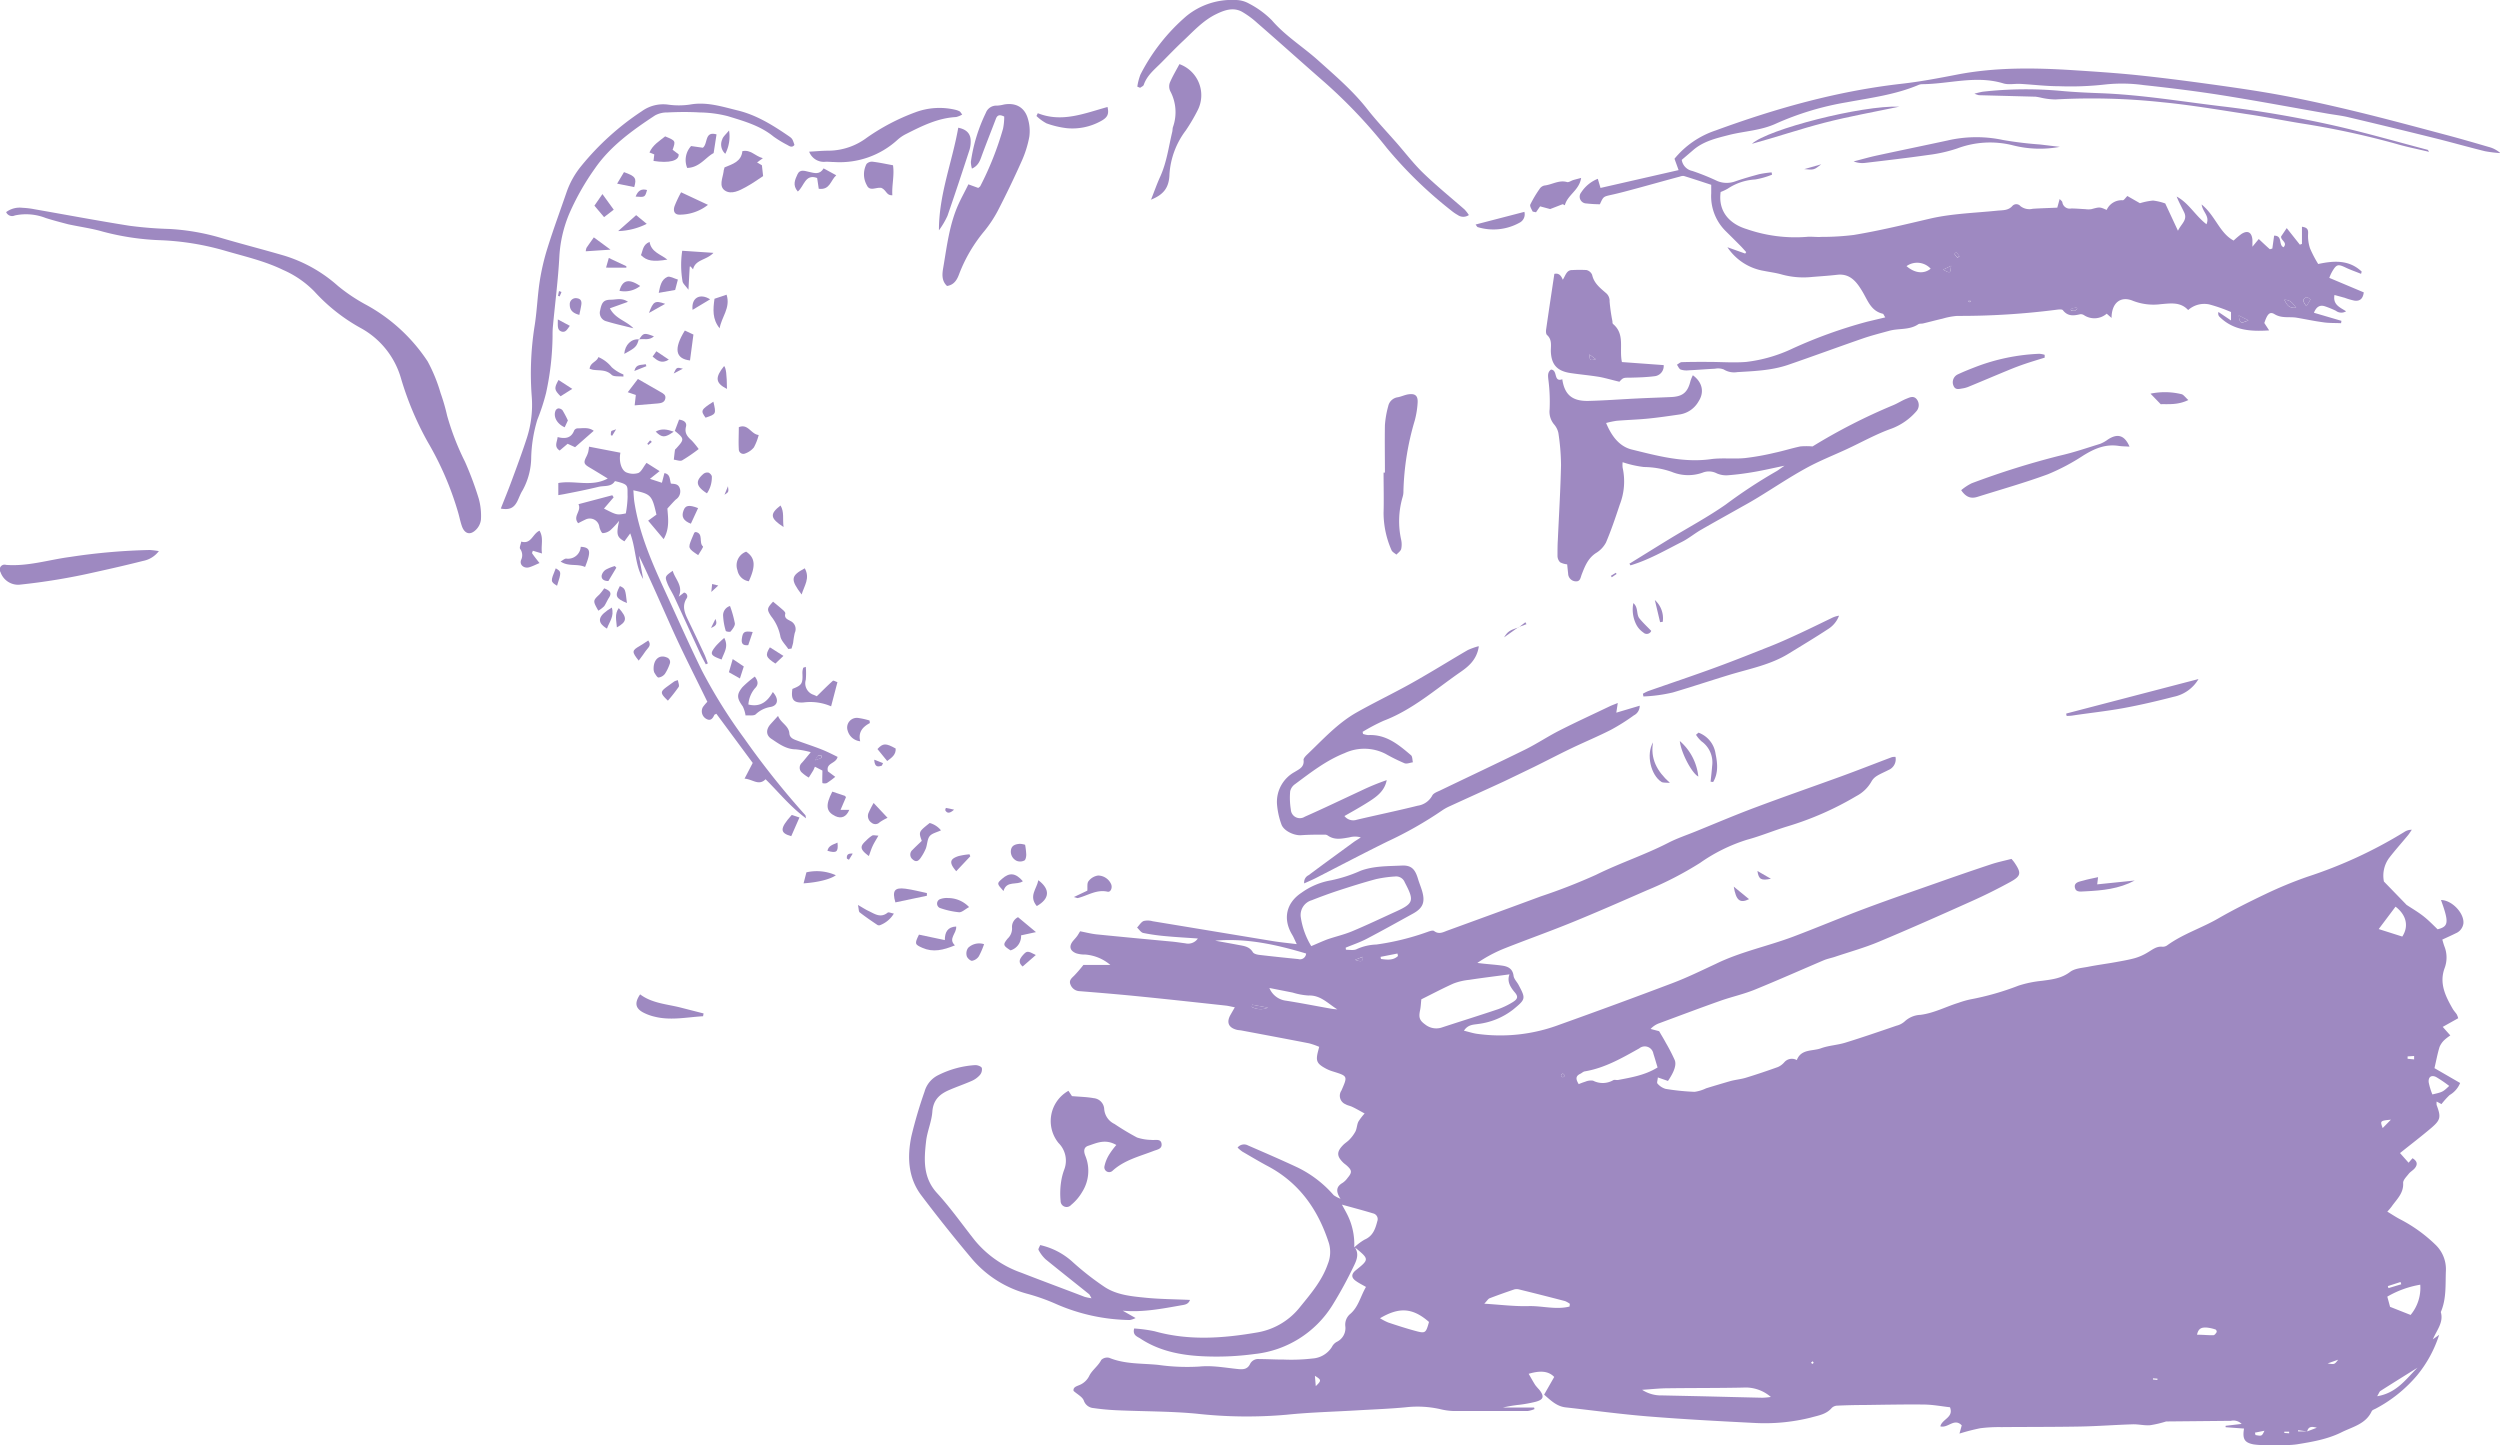 <svg xmlns="http://www.w3.org/2000/svg" viewBox="0 0 517.32 299.05"><title>Asset 1</title><g id="Layer_2" data-name="Layer 2"><g id="Layer_1-2" data-name="Layer 1"><path d="M280.32,258.07c.94,1.29.45,2.63-.12,3.78a84.78,84.78,0,0,1-4.5,8.26,21.66,21.66,0,0,1-16.14,10.08,58.43,58.43,0,0,1-10.85.45c-4.44-.22-8.88-1.1-12.73-3.65-.65-.43-1.65-.66-1.29-2.09a30,30,0,0,1,4.25.58c7.12,2,14.26,1.45,21.39.21a14.35,14.35,0,0,0,8.77-5.34c2.19-2.69,4.46-5.35,5.65-8.76a6.6,6.6,0,0,0,.26-4.28c-2.21-6.91-6.09-12.51-12.66-16-1.79-.95-3.52-2-5.26-3a7.59,7.59,0,0,1-1-.84,1.7,1.7,0,0,1,2.15-.45c3.45,1.5,6.93,3,10.32,4.59a23.55,23.55,0,0,1,7.42,5.71,6.65,6.65,0,0,0,1.41.74c-1.12-1.68-.76-2.6.46-3.31a4.12,4.12,0,0,0,1-1c1-1.19.91-1.6-.22-2.61-.21-.18-.45-.34-.65-.53-1.42-1.38-1.42-2.29,0-3.72.39-.39.9-.68,1.27-1.09a7.54,7.54,0,0,0,1.23-1.67c.3-.61.3-1.36.59-2a11.5,11.5,0,0,1,1.31-1.72c-.95-.51-1.76-1-2.59-1.38-.43-.21-.95-.28-1.36-.53a1.9,1.9,0,0,1-.86-2.82c1.34-3.06,1.34-3-1.86-4a7.64,7.64,0,0,1-1.53-.66c-1.69-.94-1.93-1.53-1.46-3.4l.26-1a15.62,15.62,0,0,0-2.11-.73c-4.66-.91-9.33-1.78-14-2.66-.34-.06-.7-.06-1-.15-1.64-.44-2.1-1.51-1.29-3,.27-.48.54-.95.94-1.64-.75-.14-1.33-.3-1.91-.36-5.9-.64-11.8-1.29-17.71-1.88-4.17-.42-8.34-.77-12.51-1.1a2.09,2.09,0,0,1-1.89-1.4c-.33-.79.2-1.26.74-1.77a29.11,29.11,0,0,0,1.95-2.26h5.57a9.09,9.09,0,0,0-5.24-2.15,5.55,5.55,0,0,1-1.84-.26c-1.34-.54-1.52-1.5-.6-2.6.27-.32.56-.62.8-.95s.36-.58.63-1c1.15.22,2.28.52,3.43.64,5.14.52,10.29,1,15.44,1.48,1,.09,1.94.25,2.91.37a2.43,2.43,0,0,0,2.58-1c-2.28-.16-4.4-.27-6.52-.47a41.67,41.67,0,0,1-4.77-.67c-.49-.1-.86-.73-1.29-1.12.45-.47.82-1.13,1.37-1.36a3.68,3.68,0,0,1,1.86.05c8.27,1.36,16.54,2.74,24.81,4.1,1.5.25,3,.39,5,.64-.42-.88-.63-1.42-.92-1.9-2-3.28-1.29-6.63,1.9-8.73a14.68,14.68,0,0,1,6.09-2.57,29.83,29.83,0,0,0,6.18-2c2.75-1,5.64-.92,8.48-1.06,2-.1,2.77.76,3.36,2.74.26.87.62,1.71.87,2.58.65,2.28.14,3.5-1.92,4.63-3.18,1.75-6.34,3.52-9.55,5.2-1.39.73-2.9,1.23-4.36,1.84l.05.43c.78,0,1.7.19,2.3-.16a10.66,10.66,0,0,1,4-.92,52.72,52.72,0,0,0,10.56-2.6c.44-.16,1.13-.4,1.38-.2,1,.77,1.88.24,2.77-.09,6.43-2.34,12.86-4.68,19.27-7.06a119.28,119.28,0,0,0,11.5-4.49c4.87-2.41,10-4.09,14.87-6.58,1.79-.93,3.73-1.58,5.61-2.34,4.14-1.68,8.26-3.44,12.44-5,5.88-2.21,11.82-4.27,17.73-6.42,3.54-1.29,7-2.66,10.57-4a3.08,3.08,0,0,1,.72-.05,2.41,2.41,0,0,1-1.46,2.72c-.8.42-1.66.76-2.42,1.24a3.13,3.13,0,0,0-1.1,1.15,7.62,7.62,0,0,1-3.12,3A63.85,63.85,0,0,1,369.87,171c-2.8.85-5.53,2-8.35,2.76a35,35,0,0,0-9.73,4.8,71.74,71.74,0,0,1-11,5.67c-5.12,2.24-10.24,4.49-15.41,6.6-4.65,1.9-9.4,3.58-14.07,5.43a29.28,29.28,0,0,0-5.61,3l1.3.15c1.25.13,2.5.22,3.75.39s2.25.59,2.45,2.12c.08.64.66,1.21,1,1.82,1.56,2.92,1.53,3-1.07,5.15a14.73,14.73,0,0,1-7.25,3c-1,.16-2.11.1-2.95,1.39,1,.24,1.8.51,2.66.64a34.84,34.84,0,0,0,17.1-1.88q11.73-4.19,23.38-8.6c3.06-1.16,6-2.6,9-4,5.12-2.5,10.71-3.63,16-5.62,5-1.89,10-4,15-5.87s10-3.59,15-5.35c3.62-1.28,7.25-2.53,10.9-3.74,1.38-.46,2.82-.76,4.27-1.13.23.29.42.49.57.71,1.51,2.21,1.45,2.82-.85,4.08-2.63,1.44-5.32,2.78-8.06,4-6.37,2.86-12.76,5.7-19.2,8.39-2.89,1.21-5.93,2.05-8.9,3.05-.79.27-1.63.42-2.4.74-4.69,2-9.35,4.07-14.07,6-2.39,1-4.92,1.54-7.36,2.4-4.21,1.49-8.39,3.07-12.58,4.62a4.42,4.42,0,0,0-1.83,1.2l1.76.46c.54.94,1,1.67,1.4,2.43a37.77,37.77,0,0,1,1.82,3.53c.42,1-.12,2.47-1.39,4.34l-2.1-.73c0,.5-.26,1.08-.07,1.27a3.49,3.49,0,0,0,1.69,1.1,48,48,0,0,0,6,.61,8.1,8.1,0,0,0,2.38-.73c1.66-.51,3.31-1,5-1.49,1.06-.29,2.18-.38,3.23-.7,2.23-.68,4.44-1.43,6.64-2.22a3.76,3.76,0,0,0,1.32-1,2.08,2.08,0,0,1,2.57-.43c.9-2.34,3.23-1.8,5-2.44,1.58-.58,3.35-.65,5-1.15,3.57-1.1,7.11-2.32,10.64-3.53a3.92,3.92,0,0,0,1.65-.85A5.1,5.1,0,0,1,397.4,210c2.82-.36,5.27-1.7,7.92-2.51a18.63,18.63,0,0,1,2.36-.68,56.17,56.17,0,0,0,10-2.85,23,23,0,0,1,4.84-1c2.07-.28,4.06-.48,5.86-1.86,1-.74,2.49-.8,3.78-1.06,1.83-.36,3.69-.6,5.53-.93,1.37-.25,2.75-.48,4.09-.85a10.71,10.71,0,0,0,2.61-1.16c1-.58,1.81-1.3,3-1.2a1.55,1.55,0,0,0,1-.24c3.27-2.39,7.16-3.6,10.63-5.61,3.14-1.81,6.4-3.43,9.68-5a86.22,86.22,0,0,1,8.69-3.6,93.6,93.6,0,0,0,20.11-9.28,2.72,2.72,0,0,1,1.57-.47c-.27.39-.51.8-.81,1.16-1.29,1.56-2.64,3.06-3.88,4.67a6.19,6.19,0,0,0-1.08,4.88l4.54,4.68a1,1,0,0,0,.14.15c1.15.76,2.35,1.46,3.43,2.3s2,1.79,3,2.76c2.27-.59,2.39-1.4.7-6.06,2.22,0,4.82,2.69,4.64,4.83a2.58,2.58,0,0,1-1.6,2.06c-.87.44-1.76.83-2.77,1.3.15.48.26.93.42,1.36a6.23,6.23,0,0,1,.07,4.51c-1.17,3.15.15,5.81,1.65,8.43.24.42.59.78.86,1.18a4.43,4.43,0,0,1,.29.79l-3.2,1.79,1.57,1.77a10,10,0,0,0-1.23.95,4.18,4.18,0,0,0-1,1.44c-.43,1.4-.69,2.84-1.05,4.38l5.31,3.07a5.1,5.1,0,0,1-2.18,2.5,17.28,17.28,0,0,0-1.68,1.87l-1-.53a2.71,2.71,0,0,0,0,.73c.92,2.47.84,3.07-1.12,4.74s-4.22,3.4-6.46,5.19l1.77,2,.82-.93c1,.6,1.11,1.31.44,2.1-.36.42-.89.7-1.23,1.13-.46.59-1.18,1.28-1.15,1.9.12,2.16-1.38,3.41-2.42,4.92a12.82,12.82,0,0,1-.86,1c.9.54,1.69,1.07,2.51,1.51a30.79,30.79,0,0,1,7.47,5.35,7,7,0,0,1,2.14,5.46c-.11,2.85.13,5.74-1.05,8.46.62,2.1-.79,3.67-1.65,5.65l1.31-.94a25.4,25.4,0,0,1-4.54,8.36,28.77,28.77,0,0,1-8.56,6.9c-.31.17-.74.29-.86.56-1.23,2.65-3.94,3.21-6.2,4.33-2.89,1.45-6.1,2-9.26,2.51a15.48,15.48,0,0,1-2.5.15c-1.39,0-2.78,0-4.17,0a13.56,13.56,0,0,1-2.29-.13c-1.89-.36-2.36-1.1-2-3.28l-3.81-.28,0-.29,3.32-.39a2.39,2.39,0,0,0-2.23-.64l-13.4.13h0a21.87,21.87,0,0,1-3.33.78c-1.17.09-2.37-.22-3.55-.19-3.62.11-7.24.39-10.86.46-5.45.1-10.89.07-16.34.12a30.93,30.93,0,0,0-4.37.23,42.39,42.39,0,0,0-4.31,1.11l.47-1.7c-1.55-1.62-2.84.65-4.43.2.39-1.55,2.81-1.81,2-3.95-1.68-.18-3.52-.54-5.36-.56-4.26-.05-8.51.05-12.77.1-1.74,0-3.48.05-5.22.13a1.7,1.7,0,0,0-1.11.46c-1.14,1.35-2.79,1.57-4.31,2a39.34,39.34,0,0,1-11.65,1.12c-7.33-.37-14.65-.76-22-1.35-5.71-.46-11.39-1.24-17.08-1.87-1.86-.2-3.09-1.42-4.49-2.64l2.09-3.66c-1.12-1.17-2.75-1.41-5.29-.65.47.8.89,1.58,1.36,2.32a12.41,12.41,0,0,0,.82.95c1.11,1.4.94,2.07-.74,2.52a28.74,28.74,0,0,1-3.29.61,29,29,0,0,0-3.48.58h6.46l.08.32a5.46,5.46,0,0,1-1.42.4c-5.09,0-10.19,0-15.28,0a13.31,13.31,0,0,1-2.9-.41,21.47,21.47,0,0,0-7.07-.36c-3.27.31-6.55.43-9.83.62-4.94.3-9.9.41-14.82.92a94,94,0,0,1-18.61-.22c-5.42-.51-10.88-.46-16.33-.7-1.67-.07-3.34-.22-5-.46a2.29,2.29,0,0,1-2-1.55c-.31-.79-1.33-1.29-2.12-2-.12-.71.49-.92,1.08-1.16a3.9,3.9,0,0,0,2.19-2c.59-1.17,1.83-2,2.47-3.26a1.77,1.77,0,0,1,1.64-.43c3.26,1.34,6.73,1.12,10.12,1.46a42.53,42.53,0,0,0,8.52.35c2.78-.28,5.39.26,8.07.52,1,.1,1.91.05,2.44-1.07a1.89,1.89,0,0,1,1.93-1c1.67,0,3.34.11,5,.1a37.81,37.81,0,0,0,6-.22,5.13,5.13,0,0,0,4-2.39,2.41,2.41,0,0,1,1-1.05,3.15,3.15,0,0,0,1.77-3.27,2.89,2.89,0,0,1,.94-2.44c1.76-1.44,2.17-3.64,3.34-5.66-.74-.42-1.41-.76-2-1.17-1.09-.72-1.1-1.49-.06-2.32,2.71-2.17,2.71-2.27,0-4.5a1.65,1.65,0,0,0-.37-.18,11.09,11.09,0,0,1,2.15-1.62c1.72-.74,2.21-2.21,2.62-3.79a1.22,1.22,0,0,0-.89-1.64c-2-.61-4.1-1.16-6.43-1.81.43.78.73,1.31,1,1.84a13.74,13.74,0,0,1,1.55,7ZM477.42,296.2l2-.76c-.88-.24-1.73-.38-2,.76l-1.88-.25,0,.25ZM271.29,195.8c1.34-.57,2.3-1,3.3-1.39,1.71-.6,3.51-1,5.17-1.69,3.09-1.29,6.12-2.74,9.17-4.13,3.51-1.6,3.72-2.22,1.94-5.65l-.19-.37a1.91,1.91,0,0,0-2-1.2,24.61,24.61,0,0,0-3.92.54c-2.63.7-5.23,1.53-7.82,2.37-1.85.61-3.68,1.28-5.49,2a3.18,3.18,0,0,0-2.27,3.59,16,16,0,0,0,2.17,5.93s.13,0,0,0Zm22.82,11c-.09.85-.11,1.54-.25,2.21-.33,1.54-.13,2.14,1.07,3a3.66,3.66,0,0,0,3.56.56c3.85-1.26,7.71-2.46,11.54-3.75a16.05,16.05,0,0,0,3-1.45c1-.62,1.19-1.11.44-2-1-1.17-1.66-2.35-1.11-3.75-2.88.39-5.63.72-8.36,1.14a12.69,12.69,0,0,0-3.24.76c-2.23,1-4.38,2.14-6.65,3.27ZM343,220.89c-.31-1-.57-1.94-.87-2.86a1.8,1.8,0,0,0-2.92-1.09c-3.58,2-7.14,4.07-11.29,4.76-.32.05-.6.35-.92.5-1.09.52-.87,1.22-.32,2.14a12.05,12.05,0,0,1,1.37-.51,3,3,0,0,1,1.6-.21,4.36,4.36,0,0,0,4.16-.09c.26-.16.69,0,1-.05,2.79-.53,5.6-1,8.15-2.57Zm-3.22,66.69a7.22,7.22,0,0,0,4.22,1.17l8.35.18c4.12.1,8.23.21,12.35.3a15.23,15.23,0,0,0,1.74-.16,8,8,0,0,0-5.75-1.94c-5.16.11-10.33.07-15.49.14-1.73,0-3.46.2-5.4.32Zm-15-17.24.07-.54a4.79,4.79,0,0,0-1-.57q-4.75-1.24-9.51-2.41a2,2,0,0,0-1,0c-1.71.58-3.41,1.18-5.1,1.83-.3.11-.49.49-1.1,1.12,3.37.21,6.26.58,9.14.5s5.73.82,8.57.07Zm-73.29-75.68c1.57.29,3.14.56,4.7.86,1.15.22,2.35.31,3.06,1.52.2.33.84.49,1.3.55,2.7.32,5.41.6,8.11.87a1.26,1.26,0,0,0,1.61-1.15c-6.14-1.84-12.31-3.22-18.79-2.66Zm44.21,78.89c-3.53-3.09-6.34-3-10.14-.77a12.09,12.09,0,0,0,1.69.88c1.85.62,3.71,1.22,5.59,1.73,2.12.58,2.21.49,2.86-1.84ZM494,268.31l.57,2.11,4.25,1.68a8.75,8.75,0,0,0,2-6.26,20.21,20.21,0,0,0-6.82,2.47ZM276.77,208.89c-1.94-1.19-3.5-3-6-2.89a14.14,14.14,0,0,1-3.29-.61l-4.81-.95a4.28,4.28,0,0,0,3.51,2.64c3.1.49,6.18,1.1,9.28,1.65.44.08.9.1,1.34.15ZM495.7,187.62l-3.48,4.63,4.88,1.55c1.39-2.13.85-4.48-1.4-6.19Zm7.63,38.85c2.14-.5,2.14-.5,3.48-1.76a26.79,26.79,0,0,0-2.7-1.84c-1-.5-1.67,0-1.54,1.12a14,14,0,0,0,.76,2.49ZM500.27,283c-2.56,1.6-5.13,3.19-7.68,4.82-.23.14-.32.5-.69,1.1,4.06-.67,6-3.59,8.36-5.92Zm-45.6-6.81c1.23,0,2.29.13,3.35.1.24,0,.51-.38.67-.64a.58.58,0,0,0-.19-.52,7.68,7.68,0,0,0-2-.43c-.71,0-1.58,0-1.87,1.49ZM285.67,198l.09.44c1.25.16,2.51.34,3.52-.61l-.1-.52-3.51.69Zm209.08,33.69c-2.25.23-2.26.24-1.71,1.74l1.71-1.74ZM259.1,207.9l-.06.47a3.86,3.86,0,0,0,3.34.14l-3.28-.61Zm13.17,78.93c1.21-1.16,1.19-1.29-.18-2.14l.18,2.14Zm194.35,9.64.1.48c1.32.24,1.32.24,1.86-.89l-2,.4Zm27.49-30.34.13.42,2.65-.8-.15-.47-2.63.85Zm-12.46,16c1.42.23,1.42.23,2.18-.77l-2.18.77Zm17.9-62.91c0-.23,0-.47,0-.71l-1.35.09c0,.16,0,.32,0,.49l1.36.13ZM280.39,198.62c1.12.36,1.68.53,1.56-.63l-1.56.63Zm192.3,97.58c0,.1,0,.21,0,.32l1,.07,0-.34-1,0Zm-148.83-73.6c-.21-.2-.34-.41-.48-.43s-.37.23-.36.34a.58.58,0,0,0,.36.4c.11,0,.28-.17.48-.32Zm122.57,62.94,0-.26-.92-.06c0,.08,0,.16,0,.24l.92.08ZM375.3,282l-.19-.32-.37.29c.1.09.18.23.29.24s.18-.14.28-.21Z" fill="#9e89c1"/><path d="M390.11,65.67c-.32-.51-.37-.71-.47-.74-2.48-.57-3.11-2.69-4.24-4.58s-2.49-3.81-5.23-3.49c-1.73.2-3.47.31-5.21.45a16.93,16.93,0,0,1-6.23-.5c-1.2-.35-2.46-.5-3.69-.75a11.32,11.32,0,0,1-7.59-4.9l3.68,1.31.21-.3c-.39-.43-.77-.87-1.18-1.29q-1.55-1.56-3.12-3.11A10.16,10.16,0,0,1,354.1,40c0-.49,0-1,0-1.76-1.84-.6-3.73-1.23-5.64-1.82a1.62,1.62,0,0,0-.81.11c-3,.8-5.92,1.63-8.88,2.43-1.82.49-3.65,1-5.48,1.39-1.5.35-1.51.33-2.23,1.92a27.6,27.6,0,0,1-2.8-.17,1.4,1.4,0,0,1-1.06-2.29A7.29,7.29,0,0,1,330.63,37l.56,1.89,16.16-3.69-.85-2.35A18.58,18.58,0,0,1,355,27c12.49-4.58,25.24-8.17,38.52-9.67,3.81-.43,7.6-1.15,11.37-1.88,8-1.56,16.12-1.44,24.22-.92,4.32.28,8.64.56,12.95,1,5,.52,10,1.16,15,1.85s10.22,1.43,15.29,2.38,10.38,2.15,15.53,3.4c6.16,1.5,12.29,3.16,18.42,4.79,2.9.77,5.78,1.61,8.66,2.45a5.87,5.87,0,0,1,2.44,1.28,25.85,25.85,0,0,1-3.19-.39c-3.46-.85-6.88-1.83-10.34-2.69q-8.94-2.22-17.91-4.34c-1.42-.34-2.89-.5-4.33-.75-7.28-1.27-14.54-2.64-21.84-3.8-5.38-.85-10.79-1.52-16.2-2.1a32.59,32.59,0,0,0-7.94-.13,63.75,63.75,0,0,1-9.6.36c-2.65,0-5.3-.33-7.95-.48-1.18-.07-2.45.23-3.54-.1-5.64-1.73-11.21.13-16.81.16a2.19,2.19,0,0,0-.81.18c-4.75,2-9.82,2.64-14.83,3.57a60.26,60.26,0,0,0-14.55,4.38c-3.2,1.49-6.59,1.56-9.86,2.4-2.65.68-5.3,1.3-7.43,3.19L348,33.08a2.76,2.76,0,0,0,2.18,2.29,47.45,47.45,0,0,1,5.18,2.09,5.11,5.11,0,0,0,3.68.08c1.65-.57,3.33-1.05,5-1.5a21.76,21.76,0,0,1,2.55-.37l.1.47a16.49,16.49,0,0,1-3.5,1,11.38,11.38,0,0,0-5.67,1.9,10.7,10.7,0,0,1-1.47.69c-.57,4.16,2,6.65,5.37,7.67a30.7,30.7,0,0,0,12.37,1.62c1-.11,2.09.08,3.14,0a53.19,53.19,0,0,0,6.66-.4c5.37-.89,10.66-2.18,16-3.43,4.45-1,9.13-1.13,13.71-1.6,1.11-.11,2.23,0,3.09-.94a1.1,1.1,0,0,1,1.69,0,3,3,0,0,0,2.56.55c1.66-.11,3.33-.15,5.07-.23l.49-1.79c.24.27.51.44.56.67a1.53,1.53,0,0,0,1.83,1.29c1,0,2,.1,2.93.14a4.27,4.27,0,0,0,1.25,0c1.71-.46,1.71-.48,3.16.16a3.39,3.39,0,0,1,3.34-2c.25,0,.56-.51.94-.88l2.6,1.49a13.78,13.78,0,0,1,2.72-.55,11.91,11.91,0,0,1,2.52.6l2.63,5.65c.68-1.45,2-2.2,1.31-3.75-.52-1.1-1.12-2.16-1.58-3.33,2.5,1.33,3.85,3.95,6.17,5.73.74-1.72-.79-2.48-1-4.09,2.86,2.34,3.71,5.92,6.62,7.47a17.35,17.35,0,0,1,1.57-1.33c1.32-.88,2.2-.41,2.32,1.21,0,.33,0,.66,0,1.39l1.31-1.59c.82.76,1.54,1.45,2.29,2.11.06,0,.25-.06.52-.14l.37-2.67c1.84,0,.84,1.94,1.95,2.4.92-1-.63-1.41-.5-2.24l1.16-1.72,2.71,3.42.44-.14V46.92c1.13.16,1.32.58,1.27,1.47a8.05,8.05,0,0,0,.4,3,24,24,0,0,0,1.69,3.24c3.19-.69,6.38-.92,9,1.57l-.13.47c-1-.42-2.12-.79-3.14-1.28-1.62-.77-1.93-.73-2.83.79A8,8,0,0,0,482,57.5l7.13,3c-.18,1.44-.91,1.84-1.92,1.71a13.32,13.32,0,0,1-2-.58l-2.14-.59c-.37,2,1.09,2.54,2.4,3.37a1.84,1.84,0,0,1-2.11-.1,19.62,19.62,0,0,0-2.31-.94c-1-.31-1.74.1-2.23,1.35l5.69,1.67-.08.49c-1.28-.06-2.56,0-3.83-.21-1.8-.24-3.58-.63-5.37-.93-1.51-.25-3.06.19-4.57-.73-1-.61-1.5,0-2.11,1.83l1,1.53c-3.89.26-7.48,0-10.34-2.89a1,1,0,0,1-.15-.92l2.6,1.75V64.57A32.76,32.76,0,0,0,457.19,63a5,5,0,0,0-4.4,1.16c-1.6-1.74-3.66-1.38-5.65-1.22a11.69,11.69,0,0,1-5.74-.68c-2.6-1.1-4.45.42-4.46,3.53l-1-.88a3.9,3.9,0,0,1-4.68.32,1.25,1.25,0,0,0-.79-.21c-1.34.32-2.57.49-3.59-.82-.21-.28-1.06-.14-1.6-.07A156.7,156.7,0,0,1,405,65.37a14.32,14.32,0,0,0-3,.56c-1.36.31-2.71.68-4.06,1-.34.08-.76,0-1,.17-1.83,1.24-4,.8-6,1.35s-3.78,1-5.62,1.64c-5.14,1.78-10.25,3.67-15.4,5.44C366.5,76.67,363,76.79,359.5,77a4.05,4.05,0,0,1-2.81-.55,3.25,3.25,0,0,0-1.82-.15c-1.81.09-3.62.24-5.44.33a3.9,3.9,0,0,1-1.65-.16c-.34-.14-.53-.67-.78-1,.33-.18.66-.52,1-.53,1.88-.06,3.77-.06,5.65-.05,2.57,0,5.15.21,7.71,0A30.66,30.66,0,0,0,371,72.09a98.62,98.62,0,0,1,15.36-5.52l3.77-.9Zm4.4-10.6c1.75,1.5,3.61,1.66,5,.53a3.8,3.8,0,0,0-5-.53Zm80.64,8.62c-.73-.89-1.13-1.67-2.46-1.65.53,1,.9,1.79,2.46,1.65Zm-11.88,1.6c.19,1.64.4,1.72,2,1l-2-1Zm14-1.93.85-1.41c-.28-.15-.63-.5-.84-.43-.91.29-.79.95,0,1.84ZM403.74,55l-1.66.8c1.52.8,1.52.8,1.66-.8Zm1.32-1.65.41-.33-.66-.84c-.13.13-.4.35-.38.38a8.57,8.57,0,0,0,.63.79Zm23.47,10.6c0,.1,0,.2,0,.3a1.8,1.8,0,0,0,.72.1c.23-.07.4-.31.6-.48l-.17-.28-1.18.36Zm-21-1.41.3-.21a2.75,2.75,0,0,0-.42-.26s-.13.18-.19.28l.32.19Z" fill="#9e89c1"/><path d="M337.31,116.56c2.78-1.71,5.54-3.44,8.33-5.14,3.82-2.32,7.77-4.44,11.44-7a105,105,0,0,1,10.31-6.79c.53-.28,1-.67,1.88-1.26-2.37.49-4.25.93-6.15,1.26s-3.59.56-5.39.7a4.9,4.9,0,0,1-2.45-.36,3.53,3.53,0,0,0-3-.15,8.92,8.92,0,0,1-6.36-.18,17.85,17.85,0,0,0-5.73-1,21.61,21.61,0,0,1-4.42-1,4.85,4.85,0,0,0,0,1.15,13.17,13.17,0,0,1-.59,7.62c-.88,2.65-1.77,5.3-2.86,7.86a5.64,5.64,0,0,1-2.1,2.19c-1.63,1.08-2.27,2.73-2.92,4.41-.25.64-.28,1.48-1.23,1.43a1.65,1.65,0,0,1-1.58-1.66c-.08-.62-.13-1.24-.2-1.86a4,4,0,0,1-1.46-.43,1.92,1.92,0,0,1-.54-1.29c0-1.11,0-2.23.07-3.35.23-5.16.55-10.32.66-15.49a45.71,45.71,0,0,0-.55-6.64,4,4,0,0,0-.92-1.8,4.09,4.09,0,0,1-.89-3.07,35.58,35.58,0,0,0-.27-6.23c-.09-.84-.14-1.47.55-2,1.47.06.45,2.67,2.34,2,.47,3.2,2.06,4.56,5.42,4.48s6.7-.34,10-.5c2.37-.12,4.75-.19,7.12-.3s3.42-.94,4-3.37a8.23,8.23,0,0,1,.48-1.14c2,1.46,2.41,3.52,1.18,5.41a5.43,5.43,0,0,1-3.82,2.69c-2.21.32-4.42.65-6.64.87s-4.32.27-6.47.45a18.65,18.65,0,0,0-2.2.46c1.12,2.69,2.72,4.85,5.31,5.49,5.33,1.31,10.68,2.77,16.31,2,2.33-.33,4.74,0,7.1-.23a52.78,52.78,0,0,0,6.17-1.1c1.77-.38,3.51-.93,5.29-1.31a14.45,14.45,0,0,1,2.54,0,119.06,119.06,0,0,1,16.65-8.52c1-.41,1.86-1,2.82-1.37.69-.28,1.46-.66,2.1.15a1.93,1.93,0,0,1-.11,2.49,12.74,12.74,0,0,1-5.06,3.54c-3.21,1.13-6.22,2.83-9.32,4.27-2.85,1.32-5.79,2.47-8.54,4-3.36,1.85-6.56,4-9.84,6-1,.61-2,1.19-3.06,1.77-2.91,1.65-5.84,3.26-8.74,4.93-1.33.77-2.52,1.77-3.88,2.46-3.5,1.77-6.91,3.76-10.7,4.89l-.22-.38Z" fill="#9e89c1"/><path d="M306,133.82c-.43,2.72-2.15,4.11-3.81,5.26-5.15,3.56-9.89,7.79-15.87,10.06a39,39,0,0,0-4.36,2.3l.09.43a4.15,4.15,0,0,0,1.09.24c3.7-.19,6.29,2,8.84,4.17.31.27.27,1,.39,1.46-.58.08-1.25.38-1.73.2a38,38,0,0,1-3.92-1.94,9.64,9.64,0,0,0-8.48-.16c-3.8,1.5-7,4-10.27,6.43a2.43,2.43,0,0,0-1,1.5,15.28,15.28,0,0,0,.14,3.75A1.87,1.87,0,0,0,270,169c3.89-1.72,7.71-3.56,11.57-5.35a48,48,0,0,1,5.38-2.22c-.42,2.21-2,3.37-3.65,4.43s-3.34,2-5.1,3a2.31,2.31,0,0,0,2.52.78c4.22-1,8.45-1.87,12.65-2.92a4.07,4.07,0,0,0,3-2.09c.23-.48,1-.77,1.51-1,5.91-2.85,11.86-5.64,17.75-8.54,2.42-1.2,4.68-2.72,7.09-3.94,3.42-1.74,6.92-3.34,10.38-5,.49-.23,1-.41,1.66-.68l-.3,2,4.84-1.44a2.19,2.19,0,0,1-1.21,2,41.69,41.69,0,0,1-4.76,3c-2.67,1.36-5.45,2.51-8.16,3.81s-5.11,2.57-7.68,3.83c-2.06,1-4.13,2-6.22,3-3.74,1.73-7.5,3.42-11.24,5.14a9.81,9.81,0,0,0-1.64.91A79.16,79.16,0,0,1,287,174.18c-4.94,2.44-9.82,5-14.73,7.52-.73.37-1.48.68-2.39,1.1a1.62,1.62,0,0,1,.91-1.7c3.08-2.3,6.18-4.55,9.28-6.82.39-.29.82-.52,1.52-1a4.35,4.35,0,0,0-2.38,0c-1.5.24-3,.63-4.45-.38a1,1,0,0,0-.58-.19c-1.65,0-3.3,0-4.94.12-1.46.1-3.63-.91-4.08-2.25a15.81,15.81,0,0,1-.92-4.27,7.07,7.07,0,0,1,3.7-6.59c.91-.57,2-1,1.8-2.49,0-.35.46-.83.81-1.16,3.23-3.08,6.25-6.43,10.2-8.66,3.1-1.75,6.3-3.32,9.43-5,2-1.06,3.9-2.17,5.82-3.3,2.59-1.52,5.14-3.1,7.74-4.6a14.08,14.08,0,0,1,2.22-.79Z" fill="#9e89c1"/><path d="M1.27,43.89A4.68,4.68,0,0,1,4.64,43a16.5,16.5,0,0,1,2.5.3c6.53,1.14,13.05,2.37,19.6,3.41a80.78,80.78,0,0,0,8.35.67A46.72,46.72,0,0,1,45.8,49.25c4.35,1.28,8.75,2.4,13.11,3.68a29.76,29.76,0,0,1,11,6.22A36.13,36.13,0,0,0,75.63,63,35.72,35.72,0,0,1,88.49,74.78a33,33,0,0,1,2.68,6.56A40.22,40.22,0,0,1,92.52,86a53.77,53.77,0,0,0,3.7,9.55,68,68,0,0,1,2.85,7.64,13.34,13.34,0,0,1,.45,4.33,3.52,3.52,0,0,1-1.08,2.15c-1.17,1.13-2.29.79-2.85-.76-.35-1-.53-2-.83-3a64.27,64.27,0,0,0-6.22-14.4A64,64,0,0,1,83,78.37a17.3,17.3,0,0,0-8.23-10.42,37.16,37.16,0,0,1-9.68-7.6,20.46,20.46,0,0,0-6.5-4.49c-3.86-1.88-8-2.8-12.1-4a55.69,55.69,0,0,0-13.21-2.15,53.35,53.35,0,0,1-12-1.78c-2.34-.68-4.79-1-7.17-1.52C12.54,46,11,45.6,9.46,45.11a11.15,11.15,0,0,0-6.38-.53,1.34,1.34,0,0,1-1.81-.69Z" fill="#9e89c1"/><path d="M225.88,268.67c-.31-.53-.38-.75-.52-.87-3-2.41-6-4.78-9-7.22a7.32,7.32,0,0,1-1.46-1.94c-.1-.18.19-.59.34-1a14.79,14.79,0,0,1,6.5,3.3,58.34,58.34,0,0,0,6.73,5.3c2.56,1.73,5.63,2,8.62,2.3s6,.3,9.15.45c-.35,1-1.22,1-2,1.15-3.91.69-7.82,1.45-11.92,1.08l2.67,1.52a4.62,4.62,0,0,1-1.19.41,39.19,39.19,0,0,1-15.23-3.3,41.74,41.74,0,0,0-5.92-2.11,22.73,22.73,0,0,1-11.54-7.27q-5.4-6.41-10.45-13.1c-2.78-3.66-2.94-8-2.07-12.24a92.45,92.45,0,0,1,2.72-9.23,5.41,5.41,0,0,1,2.89-3.45,19.64,19.64,0,0,1,7.63-2.05c.47,0,1.21.26,1.34.6a1.78,1.78,0,0,1-.42,1.47,4.86,4.86,0,0,1-1.67,1.2c-1.53.68-3.12,1.21-4.65,1.88-2,.85-3.32,2.06-3.5,4.48-.14,2-1,3.92-1.27,5.91-.45,3.89-.76,7.71,2.29,11,2.82,3.08,5.23,6.54,7.84,9.82a21.82,21.82,0,0,0,9.54,6.6c4.36,1.7,8.75,3.32,13.13,5a11.25,11.25,0,0,0,1.37.28Z" fill="#9e89c1"/><path d="M135.83,106.46c-.92-4-1.11-4.22-4.77-5,.07.86.09,1.65.21,2.43,1,6.48,3.59,12.44,6.31,18.35,2.54,5.52,5,11.09,7.67,16.54a107.66,107.66,0,0,0,8.74,14,170.42,170.42,0,0,0,12.65,15.89c.07.08.06.24.15.66-3.24-2.37-5.6-5.34-8.37-8.08-1.44,1.43-2.65,0-4.35-.13l1.69-3.25-7.53-10.18c-.21.13-.38.17-.42.26-.36.8-.84,1.34-1.77.74a1.8,1.8,0,0,1-.59-2.38,9.88,9.88,0,0,1,.92-1.09c-2.46-5.07-5-10-7.29-15.1s-4.45-10.08-6.87-15.13l.88,4.83c-1.71-2.83-1.46-6.21-2.68-9.45l-1.2,1.65c-1.56-.89-1.72-1.41-1.09-4.26a17.25,17.25,0,0,1-1.78,1.92,2.69,2.69,0,0,1-1.6.64c-.26,0-.6-.79-.71-1.27a2,2,0,0,0-2.9-1.53c-.49.23-1,.49-1.49.75-1.21-1.46.76-2.48.06-3.94l7-1.85.28.43-2,2.33c2.67,1.36,2.67,1.36,4.52,1a22.38,22.38,0,0,0,.37-3.43c-.09-2.33.45-2.52-2.62-3.26-.77,1.28-2.22.9-3.44,1.2-2.23.54-4.49,1-6.73,1.43-.46.1-.93.17-1.55.28V99.95c3.36-.61,6.86.89,10.23-.93-1.36-.83-2.54-1.56-3.74-2.27s-1.33-1-.67-2.28a5.28,5.28,0,0,0,.37-.94,10,10,0,0,0,.17-1.1l6.49,1.25c-.37,1.89.25,3.79,1.38,4.13a3.59,3.59,0,0,0,2.35.06c.66-.33,1-1.24,1.68-2.09l2.7,1.71-2,1.6,2.48.81.52-2c1.24.23,1.06,1.3,1.34,2.17.75.09,1.6,0,1.88,1.13a2,2,0,0,1-.86,2.16c-.6.58-1.14,1.21-1.75,1.87.15,2,.5,4.1-.77,6.33l-3.21-3.82,1.77-1.29Z" fill="#9e89c1"/><path d="M164.39,30c-.49.62-1,.27-1.46,0a22.64,22.64,0,0,1-2.86-1.74c-2.79-2.28-6.18-3.21-9.49-4.23a24.62,24.62,0,0,0-5.77-.76c-2.23-.13-4.46-.11-6.69,0a5.14,5.14,0,0,0-2.57.61c-4.68,3.08-9.26,6.36-12.46,11a52,52,0,0,0-5.25,9.24A26.71,26.71,0,0,0,115.75,53c-.25,4.87-.89,9.71-1.34,14.57-.07.69-.07,1.39-.07,2.09A57.93,57.93,0,0,1,113,81.3a42.3,42.3,0,0,1-1.81,5.55,29.64,29.64,0,0,0-1.27,7.8,14.28,14.28,0,0,1-1.78,6.81c-.45.7-.72,1.51-1.09,2.26-.73,1.43-1.64,1.83-3.42,1.52.73-1.87,1.5-3.72,2.19-5.6,1.11-3,2.23-6,3.22-9.07a22.25,22.25,0,0,0,1-8.43,63,63,0,0,1,.54-14.42c.53-3.16.62-6.39,1.11-9.56a47.39,47.39,0,0,1,1.62-6.9c1.23-3.93,2.66-7.79,4-11.69a17.78,17.78,0,0,1,3-5.26A55.56,55.56,0,0,1,132.83,23a7.55,7.55,0,0,1,5.35-1.36,15.83,15.83,0,0,0,4.58,0c3.45-.63,6.63.42,9.87,1.21,3.88.94,7.19,3,10.42,5.2.92.63.91.65,1.34,1.92Z" fill="#9e89c1"/><path d="M335.13,79c-1.49-.35-2.79-.74-4.13-1-2-.33-4-.5-6-.8-2.82-.42-4-1.76-4.09-4.56,0-1.14.28-2.37-.79-3.32-.23-.21-.24-.79-.18-1.17.54-3.8,1.12-7.59,1.7-11.48.84-.19,1.36.23,1.74,1.21.59-.84.74-2.06,2.05-2a26,26,0,0,1,2.86,0,1.69,1.69,0,0,1,1.17,1c.37,1.72,1.65,2.71,2.84,3.74a2.08,2.08,0,0,1,.77,1.76,36.55,36.55,0,0,0,.59,4.11c0,.21,0,.48.17.59,2.47,2.13,1.19,5,1.79,7.84l8.64.63a2.11,2.11,0,0,1-1.89,2.3c-1.65.21-3.33.26-5,.3-1.48,0-1.48,0-2.23.79Zm-4.91-4.66-1.33-1c.08,1.26.08,1.26,1.33,1Z" fill="#9e89c1"/><path d="M200.43,38.16l2,.73c.14-.12.34-.23.43-.39a64.38,64.38,0,0,0,4.69-11.84,12,12,0,0,0,.25-2.54c-.91-.45-1.41-.34-1.71.43-.94,2.47-1.92,4.93-2.84,7.41-.41,1.11-.69,2.28-2.13,2.93a5.62,5.62,0,0,1-.22-1.39A34,34,0,0,1,204,23.35a2.3,2.3,0,0,1,2.3-1.49,7.61,7.61,0,0,0,1.44-.23c2.37-.43,4.22.52,4.92,2.81a8.78,8.78,0,0,1,.33,3.88,22.06,22.06,0,0,1-1.64,5.16q-2.3,5.15-4.89,10.16a25.87,25.87,0,0,1-2.77,4.18,31.3,31.3,0,0,0-5.17,8.77c-.43,1.19-1,2.34-2.55,2.59-1.2-1.11-1-2.59-.77-3.89.76-4.46,1.28-9,3.2-13.17.6-1.31,1.31-2.57,2-4Z" fill="#9e89c1"/><path d="M231,236.93c-2.31-1.33-4.08-.4-5.83.17-1,.34-.92,1.23-.57,2.1a8.17,8.17,0,0,1-.67,7.45,9.87,9.87,0,0,1-2.28,2.68,1.24,1.24,0,0,1-2.18-.83,15.84,15.84,0,0,1,.1-3.93,12.34,12.34,0,0,1,.68-2.63,5.15,5.15,0,0,0-1.21-5.42,7.18,7.18,0,0,1,2.05-10.8l.73,1.1c1.61.14,3.07.16,4.49.42a2.39,2.39,0,0,1,2.18,2.23,3.73,3.73,0,0,0,2.13,3.11,53.33,53.33,0,0,0,4.66,2.8,10,10,0,0,0,3,.5c.78.1,1.93-.32,2.08.8s-1,1.21-1.72,1.51c-2.92,1.12-6,1.87-8.42,4.07a1,1,0,0,1-1.69-.86,7.53,7.53,0,0,1,1.07-2.61,15.83,15.83,0,0,1,1.4-1.86Z" fill="#9e89c1"/><path d="M235.34,17.94a11.63,11.63,0,0,1,.65-2.51,39.75,39.75,0,0,1,9.52-12.11A14.86,14.86,0,0,1,255.65,0a5.73,5.73,0,0,1,2.79.73,19,19,0,0,1,4.72,3.44c2.82,3.28,6.47,5.51,9.63,8.35,3.53,3.17,7.14,6.25,10.09,10,1.93,2.47,4.1,4.75,6.17,7.11,1.83,2.1,3.53,4.33,5.53,6.25,2.71,2.61,5.65,5,8.48,7.47a7.93,7.93,0,0,1,.89,1.15,2,2,0,0,1-2.29,0,9.36,9.36,0,0,1-1.38-.95A87.37,87.37,0,0,1,287,30.66,105.76,105.76,0,0,0,274.18,17.1c-4.68-4.08-9.29-8.24-14-12.33A18.36,18.36,0,0,0,257,2.43c-1.85-1-3.69-.31-5.39.52C249,4.23,247.05,6.36,245,8.3c-1.63,1.52-3.17,3.13-4.74,4.71-1.37,1.38-2.93,2.6-3.59,4.56-.09.25-.49.4-.75.6l-.55-.23Z" fill="#9e89c1"/><path d="M286.58,97.79c0-3.28-.06-6.56,0-9.84a19.84,19.84,0,0,1,.68-3.89,2.35,2.35,0,0,1,2-1.86c.73-.14,1.43-.49,2.16-.6,1.42-.21,2,.28,1.93,1.69a18.39,18.39,0,0,1-.59,3.7,55.83,55.83,0,0,0-2.35,14.62,3.88,3.88,0,0,1-.17,1.24,17.76,17.76,0,0,0-.29,8.89,4.57,4.57,0,0,1,0,1.85c-.12.45-.62.79-1,1.18-.34-.3-.84-.54-1-.91a19.26,19.26,0,0,1-1.65-7.71c.08-2.79,0-5.58,0-8.36Z" fill="#9e89c1"/><path d="M32.9,114a5.35,5.35,0,0,1-3.3,2.07c-3.31.84-6.64,1.6-10,2.34A131.14,131.14,0,0,1,3.92,121,3.87,3.87,0,0,1,.1,118.38a1,1,0,0,1,1.15-1.49c4.53.35,8.84-1.06,13.25-1.64A126.59,126.59,0,0,1,31,113.81a17.81,17.81,0,0,1,1.93.24Z" fill="#9e89c1"/><path d="M340,143.53a9.61,9.61,0,0,1,1.07-.53c4.68-1.64,9.38-3.21,14-4.91,3.93-1.44,7.82-3,11.7-4.54,1.94-.78,3.85-1.66,5.75-2.54,2.15-1,4.28-2.05,6.42-3.08a5.11,5.11,0,0,1,1.61-.53,5.53,5.53,0,0,1-2.25,2.76c-2.68,1.76-5.43,3.41-8.17,5.09-3.75,2.31-8,3.11-12.18,4.37-3.94,1.2-7.84,2.5-11.79,3.67a32.16,32.16,0,0,1-6.09.83l-.11-.58Z" fill="#9e89c1"/><path d="M167.38,31.39c1.54-.08,2.86-.22,4.18-.21a13.33,13.33,0,0,0,7.79-2.67,43.79,43.79,0,0,1,10-5.25,14.26,14.26,0,0,1,8.22-.57,4,4,0,0,1,1,.35c.16.09.26.31.54.66a4.54,4.54,0,0,1-1.27.52c-3.81.2-7.11,1.87-10.41,3.54a7.86,7.86,0,0,0-1.72,1.18,17.71,17.71,0,0,1-13.07,4.59c-.63,0-1.26-.09-1.88-.05a3.23,3.23,0,0,1-3.31-2.07Z" fill="#9e89c1"/><path d="M405.84,101.42A10.71,10.71,0,0,1,408,100a169,169,0,0,1,18.34-5.74c2.78-.63,5.5-1.57,8.22-2.41a7,7,0,0,0,1.6-.89c2-1.32,3.47-.94,4.5,1.46-.85-.05-1.59-.05-2.3-.16-2.72-.4-5,.59-7.27,2a43.4,43.4,0,0,1-7.33,3.88c-4.78,1.76-9.69,3.14-14.55,4.67-1.26.4-2.32.17-3.35-1.32Z" fill="#9e89c1"/><path d="M238.15,41.39c.75-1.89,1.27-3.39,1.93-4.83,1.36-3,1.74-6.16,2.49-9.27.08-.34.05-.71.15-1a9.22,9.22,0,0,0-.55-7.41,2.29,2.29,0,0,1-.11-1.74c.56-1.33,1.32-2.59,2-3.87a6.84,6.84,0,0,1,3.76,9.57A38,38,0,0,1,245.37,27,16.77,16.77,0,0,0,242,36c-.07,2.86-1.22,4.29-3.9,5.35Z" fill="#9e89c1"/><path d="M502.63,31.42c-2.36-.57-4.59-1-6.78-1.65a173.37,173.37,0,0,0-19.42-4.2c-3.92-.63-7.82-1.43-11.76-2-5.72-.88-11.44-1.85-17.19-2.41a136.28,136.28,0,0,0-22.17-.58,14.39,14.39,0,0,1-2.86-.34,11.56,11.56,0,0,0-1.23-.23l-11.72-.31a5.29,5.29,0,0,1-.93-.31,16.89,16.89,0,0,1,1.7-.41,80,80,0,0,1,16.32-.16c2.71.25,5.44.37,8.16.47,8.39.32,16.66,1.71,25,2.71a227.48,227.48,0,0,1,23.33,4c6.47,1.47,12.84,3.31,19.26,5,.09,0,.14.19.32.45Z" fill="#9e89c1"/><path d="M167.67,155.62a18.83,18.83,0,0,0-3-.56c-2,0-3.53-1.17-5.07-2.19-1.12-.74-1.11-1.94-.17-3,.45-.51.91-1,1.57-1.73.58,1.49,2.21,2,2.34,3.61.07.94.86,1.22,1.57,1.48,1.69.64,3.42,1.18,5.1,1.85,1.14.45,2.22,1,3.31,1.54-.34,1.46-2.45,1.19-2,3l1.52,1.13a17.28,17.28,0,0,1-1.75,1.29,1.43,1.43,0,0,1-.91,0c-.06-.77,0-1.54,0-2.59l-1.55-.8c-.18.39-.24.59-.34.76-.3.5-.62,1-.93,1.49a7.64,7.64,0,0,1-1.55-1.15,1.36,1.36,0,0,1,.12-1.9c.53-.58,1-1.21,1.81-2.15Zm2.4,1.2c0-.14,0-.29,0-.43-.25,0-.56-.17-.73-.07s-.3.43-.68,1l1.46-.53Z" fill="#9e89c1"/><path d="M194.29,47.62c0-7.4,2.76-14.14,4-21.19,1.69.33,2.55,1.21,2.57,2.69a5.87,5.87,0,0,1-.23,1.86c-1.49,4.57-3,9.15-4.57,13.68a16.66,16.66,0,0,1-1.77,3Z" fill="#9e89c1"/><path d="M426.23,30.39a22.58,22.58,0,0,1-9.75-.33,19.36,19.36,0,0,0-11.48.66,30.77,30.77,0,0,1-6.08,1.36c-4.33.62-8.68,1.12-13,1.63a4.82,4.82,0,0,1-2.35-.31c1.6-.41,3.19-.87,4.8-1.22,4.9-1.06,9.81-2.07,14.72-3.13a26.43,26.43,0,0,1,11.4-.08,77.18,77.18,0,0,0,7.67.93l4.09.49Z" fill="#9e89c1"/><path d="M423.12,74c-1.36.43-2.73.83-4.08,1.29-1.18.4-2.36.85-3.51,1.33-2.77,1.14-5.53,2.32-8.31,3.46a5.66,5.66,0,0,1-1.21.31c-.68.12-1.42.33-1.78-.58a1.8,1.8,0,0,1,.83-2.31c1.2-.57,2.43-1.06,3.67-1.54A41.3,41.3,0,0,1,422,73.21a4.8,4.8,0,0,1,1.1.21c0,.21,0,.41,0,.62Z" fill="#9e89c1"/><path d="M157.88,32.72l-1.22.89,1,.59.25,2.24c-1,.67-2.26,1.55-3.57,2.27s-3,1.61-4.32.73-.48-2.57-.29-3.92c0-.27.12-.54.2-.88,1.63-.68,3.47-1.18,3.69-3.36,1.74-.37,2.58,1,4.22,1.45Z" fill="#9e89c1"/><path d="M454.92,140.54a7.77,7.77,0,0,1-5.15,3.65c-3.44.89-6.9,1.7-10.39,2.34s-7,1-10.55,1.54c-.39.06-.8.06-1.17.08a1.92,1.92,0,0,1-.09-.32c0-.06,0-.17,0-.18l27.3-7.12Z" fill="#9e89c1"/><path d="M323.35,42.26l-2.58,1-2.08-.56-.85,1.23c-.36-.1-.67-.1-.72-.21-.21-.46-.61-1.07-.45-1.41a23.82,23.82,0,0,1,1.91-3.21,1.6,1.6,0,0,1,1-.71c1.56-.16,3-1.2,4.67-.72.37.11.88-.29,1.33-.42s1-.27,1.6-.43c-.37,2.56-2.82,3.5-3.37,5.66l-.4-.21Z" fill="#9e89c1"/><path d="M145.43,210.29c-3.31.2-6.61.92-9.93.1a9.9,9.9,0,0,1-2.52-.94c-1.54-.88-1.67-2-.52-3.69,2.4,1.81,5.35,2,8.13,2.67l5,1.28-.11.59Z" fill="#9e89c1"/><path d="M214.77,23.43c5,2,9.7,0,14.41-1.29.34,1.53,0,2.21-1.53,3a12.18,12.18,0,0,1-6.86,1.39,18.66,18.66,0,0,1-4.23-1A9.26,9.26,0,0,1,214.47,24l.29-.59Z" fill="#9e89c1"/><path d="M182.4,38.86H182c-.92,0-2.08.69-2.62-.52a4.6,4.6,0,0,1-.07-4.41,1.52,1.52,0,0,1,1.24-.47c1.37.16,2.73.46,4.24.74.31,2.14-.27,4.15-.14,6.2-1.26.08-1.2-1.08-2.31-1.53Z" fill="#9e89c1"/><path d="M393,22.08c-5.17,1.09-10.37,2-15.48,3.32s-10,3-15,4.36c3.22-3,22.74-8,30.49-7.69Z" fill="#9e89c1"/><path d="M169,144.09c1.2-1.17,2.24-2.23,3.35-3.22.12-.11.59.18.94.29l-1.31,5a10.82,10.82,0,0,0-5.73-.8c-2.06.12-2.61-.58-2.28-2.8,2-.8,2.17-1.08,2.07-3.35a3.07,3.07,0,0,1,.17-1c0-.07.23-.1.53-.22a15.46,15.46,0,0,1,0,2.68,2.5,2.5,0,0,0,1.65,3.12c.31.13.62.28.65.3Z" fill="#9e89c1"/><path d="M163.14,134.33c-.59-.92-1.56-1.79-1.68-2.76a9.57,9.57,0,0,0-1.91-4.07c-.9-1.4-.86-1.61.42-3,.72.6,1.45,1.19,2.14,1.81.19.17.44.49.39.66-.27,1,.54,1.22,1.08,1.54a1.84,1.84,0,0,1,.88,2.45,17.18,17.18,0,0,0-.33,2c-.08.42-.22.83-.34,1.25l-.65.08Z" fill="#9e89c1"/><path d="M154.28,148.06a6.78,6.78,0,0,0-.58-1.88c-1.21-1.67-1.33-2.46-.06-4A21.52,21.52,0,0,1,156.2,140c.65.91.83,1.64,0,2.45a5.83,5.83,0,0,0-1.34,3.33c2.52.63,4-.69,5.06-2.58,1.29,1.45,1.08,2.77-.42,3.08a5.74,5.74,0,0,0-3.1,1.51c-.41.4-1.42.19-2.15.26Z" fill="#9e89c1"/><path d="M129.92,81.14,132,78.42c1.7,1,3.2,1.82,4.67,2.68.53.31,1.17.58,1,1.39s-.89.94-1.6,1l-4.74.39.24-2.15-1.73-.59Z" fill="#9e89c1"/><path d="M139.21,118.12c.48,1.74,2.24,3.11,1.23,5.35l1.11-.85a.78.78,0,0,1,.48,1.28c-.92,1.54-.36,2.93.33,4.35q1.73,3.57,3.4,7.17c.28.6.47,1.24.71,1.86l-.42.19c-.39-.77-.82-1.52-1.18-2.3-1.78-3.85-3.53-7.72-5.31-11.57-.46-1-1.11-1.94-1.51-3-.5-1.29-.39-1.41,1.18-2.5Z" fill="#9e89c1"/><path d="M143,30.22l2.44.35c1.09-.83.3-3.49,2.83-2.76l-.6,3.87c-1.63.83-2.89,3-5.47,3.07a4.29,4.29,0,0,1,.8-4.52Z" fill="#9e89c1"/><path d="M112.16,114.53l-1.9-.57c-.05.2-.21.45-.14.55.44.65.94,1.27,1.52,2-.71.3-1.37.64-2.07.86-1.1.35-2.13-.46-1.74-1.5a2.2,2.2,0,0,0-.2-2.29c-.19-.29.12-.89.23-1.51,2.07.62,2.34-1.63,3.78-2.25.91,1.51.26,3,.51,4.67Z" fill="#9e89c1"/><path d="M190.15,193.4l5.36,1.13c0-1.64.57-2.72,2.35-2.81.14,1.45-1.74,2.49-.26,3.9-2.45,1-4.52,1.49-6.74.51-1.56-.7-1.64-.82-.71-2.71Z" fill="#9e89c1"/><path d="M139.18,31l1.25.93c.14,1.34-2,1.89-5.2,1.37l.16-1.35-1-.4c.68-1.56,2.06-2.37,3.25-3.33,2.19.91,2.19.91,1.54,2.79Z" fill="#9e89c1"/><path d="M144.56,92.93a34.62,34.62,0,0,1-3.4,2.33c-.43.23-1.14-.08-1.73-.14.08-.66.14-1.32.24-2,0-.12.16-.22.25-.32,1.73-1.9,1.73-2-.28-3.64l.88-2.33c1,.13,1.65.59,1.43,1.46-.35,1.34.31,2.08,1.18,2.86a17.16,17.16,0,0,1,1.44,1.76Z" fill="#9e89c1"/><path d="M147.59,52.37c-1.47,1.5-3.7,1.32-4.18,3.37l-.5-.59c-.06,0-.18,0-.18,0-.09,1.41-.16,2.83-.27,4.81-.61-.85-1.17-1.28-1.23-1.78a20,20,0,0,1-.06-6.29l6.43.43Z" fill="#9e89c1"/><path d="M170.44,34.85l2.6,1.42c-1.19,1.06-1.29,3.1-3.62,2.79l-.33-2.23c-2.5-.93-2.69,1.74-4,2.8-1.17-1.32-.55-2.49-.06-3.58s1.53-.67,2.39-.48c1.11.25,2.21.63,3-.72Z" fill="#9e89c1"/><path d="M146.46,42.42a9.51,9.51,0,0,1-5.86,2c-1,0-1.38-.73-1-1.8a23.28,23.28,0,0,1,1.34-2.83l5.56,2.6Z" fill="#9e89c1"/><path d="M131.07,67.93c-1.86-.47-3.74-.88-5.57-1.44a1.8,1.8,0,0,1-1.31-2.27c.33-1.7.75-2.18,2.2-2.2,1.11,0,2.31-.46,3.55.44L126.2,63.8c1.16,2.22,3.43,2.59,4.87,4.13Z" fill="#9e89c1"/><path d="M441.74,182.2c-3.28,1.75-6.74,2.07-10.2,2.24-.75,0-1.94.32-2.17-.69-.3-1.24,1-1.31,1.78-1.55s1.87-.44,3-.69c-.07.56-.11.93-.18,1.49l7.81-.8Z" fill="#9e89c1"/><path d="M210.66,189.79l3.71,3.09-3.08.67a3.08,3.08,0,0,1-2.18,3.11c-1.55-1-1.62-1.17-.6-2.44a2.84,2.84,0,0,0,.91-2.23,2.24,2.24,0,0,1,1.24-2.2Z" fill="#9e89c1"/><path d="M315.44,43.85a1.94,1.94,0,0,1-1,2.23,11.12,11.12,0,0,1-8.65.92c-.16-.05-.26-.3-.45-.54l10.09-2.62Z" fill="#9e89c1"/><path d="M194.74,171.81c-.89.43-1.9.62-2.38,1.23s-.47,1.7-.78,2.54a9.85,9.85,0,0,1-1,1.83c-.41.64-.93,1.13-1.69.45a1.26,1.26,0,0,1-.06-2c.63-.65,1.29-1.26,1.91-1.86-.66-1.87-.66-1.87,1.64-3.7a4.53,4.53,0,0,1,2.33,1.52Z" fill="#9e89c1"/><path d="M157,90a11.27,11.27,0,0,1-1,2.58,4.11,4.11,0,0,1-1.78,1.25.94.94,0,0,1-1.34-.88c-.09-1.48,0-3,0-4.55,1.92-.81,2.51,1.45,4.1,1.61Z" fill="#9e89c1"/><path d="M222.22,185.62,225,184.3c.06-.68-.1-1.52.24-1.95a3,3,0,0,1,2-1.18,3,3,0,0,1,2.66,1.74c.36.74-.06,1.75-.69,1.61-2.31-.53-4.15.82-6.2,1.32-.11,0-.25-.06-.77-.21Z" fill="#9e89c1"/><path d="M154.42,114.17c1.85,1.25,2,2.93.53,6.11A2.8,2.8,0,0,1,152.6,118a3,3,0,0,1,1.82-3.85Z" fill="#9e89c1"/><path d="M119,92.54l-1.54-.71-1.65,1.4c-1.22-.8-.53-1.73-.42-2.79,1.52.4,2.8.27,3.42-1.36a.86.86,0,0,1,.65-.44c1.14,0,2.34-.29,3.4.51L119,92.54Z" fill="#9e89c1"/><path d="M172.23,163.81l2.62.88c.05,0,.08.11.2.29l-1.12,2.61h1.81c-.6,1.45-1.64,1.88-2.89,1.29-1.9-.92-2.1-2.22-.63-5.06Z" fill="#9e89c1"/><path d="M141.72,68.4l1.77.83-.71,5.36c-3-.35-3.43-2.39-1.07-6.19Z" fill="#9e89c1"/><path d="M447.11,83.64,445,81.46a14.54,14.54,0,0,1,6.39.1c.43.08.77.63,1.44,1.22-2.21,1.07-4.17.81-5.71.86Z" fill="#9e89c1"/><path d="M148.92,67.94c-1.54-1.88-1.38-3.91-1.07-6.12l2.5-.84c.88,2.75-1.1,4.67-1.44,7Z" fill="#9e89c1"/><path d="M200.52,187.71c-.84.45-1.48,1.11-2.07,1.06a16.79,16.79,0,0,1-4-.9,1,1,0,0,1,0-1.78,4,4,0,0,1,1.8-.26,6,6,0,0,1,4.3,1.89Z" fill="#9e89c1"/><path d="M180,149.62c-1.46.78-2.46,1.85-2,3.77a3,3,0,0,1-2.59-2.19,2,2,0,0,1,2.2-2.63,15.75,15.75,0,0,1,2.32.52l.07.53Z" fill="#9e89c1"/><path d="M191.78,185.36l-6.5,1.37c-.7-2.42-.19-3.13,2.09-2.83,1.49.2,3,.6,4.43.9,0,.19,0,.37,0,.55Z" fill="#9e89c1"/><path d="M166.28,182.79l.59-2.28a9.67,9.67,0,0,1,6.09.6c-1.08.81-3.66,1.48-6.68,1.68Z" fill="#9e89c1"/><path d="M184.95,189.07a5.7,5.7,0,0,1-2.76,2.34.72.72,0,0,1-.61,0c-1.25-.84-2.5-1.69-3.68-2.61-.23-.18-.18-.71-.37-1.54,1,.57,1.64,1,2.3,1.29,1.23.61,2.44,1.45,3.85.3.2-.16.73.1,1.27.19Z" fill="#9e89c1"/><path d="M121,117.3c-1.6-.71-3.39,0-5-1.11.49-.27.83-.61,1.17-.6a2.63,2.63,0,0,0,3-2.44c2.17.1,2.09,1.14.91,4.15Z" fill="#9e89c1"/><path d="M135.25,138.46c-.05-2,1.19-3.07,2.71-2.42a1,1,0,0,1,.63,1.33,9.36,9.36,0,0,1-1,2.07,2,2,0,0,1-1.32.76c-.28,0-.62-.63-.86-1a2.06,2.06,0,0,1-.16-.72Z" fill="#9e89c1"/><path d="M129,77.93c-.84-.11-2,.08-2.46-.39-1.11-1.06-2.39-.84-3.64-1-.26,0-.52-.13-.89-.22.11-1.32,1.48-1.41,1.81-2.43a7.15,7.15,0,0,1,2.76,2.1,8.08,8.08,0,0,0,2.42,1.5c0,.15,0,.3,0,.45Z" fill="#9e89c1"/><path d="M351.4,151.58A5.47,5.47,0,0,1,355,156c.42,2,.58,4-.5,5.82l-.53-.07c.11-1.08.24-2.16.32-3.24a5.35,5.35,0,0,0-2.22-5.12,6.8,6.8,0,0,1-1.12-1.34l.51-.44Z" fill="#9e89c1"/><path d="M132.63,52.79c.41-.93.35-2.15,1.78-2.74.35,2.14,2.31,2.56,3.69,3.67-3,.49-4.25.28-5.47-.93Z" fill="#9e89c1"/><path d="M180.77,166.15l2.89,3.08a10.8,10.8,0,0,0-1.63.92,1.22,1.22,0,0,1-1.67.1,1.67,1.67,0,0,1-.65-2,19.41,19.41,0,0,1,1.07-2.09Z" fill="#9e89c1"/><path d="M212.13,174.84a15,15,0,0,1,.23,2c0,.43-.12,1.08-.39,1.22a1.94,1.94,0,0,1-1.55.09,2.11,2.11,0,0,1-1.23-2.22c.15-1.05,1-1.25,1.85-1.32a4.54,4.54,0,0,1,1.09.2Z" fill="#9e89c1"/><path d="M151.06,125.4a23.06,23.06,0,0,1,1,3.57c.07.53-.47,1.21-.88,1.71-.12.15-1,0-1-.14a12.8,12.8,0,0,1-.54-3,2,2,0,0,1,1.42-2.14Z" fill="#9e89c1"/><path d="M214.54,187.49c-1.73-2.06,0-3.55.32-5.35,2.51,1.89,2.36,3.84-.32,5.35Z" fill="#9e89c1"/><path d="M203.64,195.35a16.17,16.17,0,0,1-1.09,2.53,2.16,2.16,0,0,1-1.42.94c-.36,0-1-.59-1.09-1a2,2,0,0,1,.3-1.69,3.29,3.29,0,0,1,3.3-.75Z" fill="#9e89c1"/><path d="M166.53,117.6c1.14,2.07-.1,3.57-.65,5.42-2.36-3.1-2.26-3.88.65-5.42Z" fill="#9e89c1"/><path d="M125,44.93l-2-2.37,1.66-2.4L127,43.39l-2,1.54Z" fill="#9e89c1"/><path d="M140.27,57.86,139.71,60l-3.4.6c.29-1.37.49-2.73,1.79-3.3.51-.22,1.35.32,2.17.55Z" fill="#9e89c1"/><path d="M347.6,153.34a11.27,11.27,0,0,1,3.83,7.35c-1.36-.7-3.6-5-3.83-7.35Z" fill="#9e89c1"/><path d="M144.51,114.9c-2.14-1.42-2.15-1.48-1.4-3.35.18-.45.37-.89.56-1.33,0,0,.11-.06.28-.14,1.69.31.59,2.22,1.52,3,.11.1-.56,1.08-1,1.8Z" fill="#9e89c1"/><path d="M146.26,102.07c-2.24-1.45-2.42-2.52-.71-4a1.28,1.28,0,0,1,1.06-.27c.31.11.72.58.69.86a5.87,5.87,0,0,1-1,3.41Z" fill="#9e89c1"/><path d="M163.85,168.64l1.58.52-1.7,3.87c-2.39-.67-2.42-1.58.11-4.4Z" fill="#9e89c1"/><path d="M207.63,184.36c-1.37-1.53-1.37-1.53-.3-2.49,1.55-1.38,2.8-1.27,4.33.48-1.24.89-3.36-.2-4,2Z" fill="#9e89c1"/><path d="M342.06,153.62c-.56,3.32.72,5.89,3.49,8.38-.93-.08-1.43,0-1.73-.18-2.23-1.44-3.23-5.68-1.76-8.21Z" fill="#9e89c1"/><path d="M123.8,126.35c-1.14-2-1.12-2.07.23-3.33a11.38,11.38,0,0,0,1-1.28c1.1.46,1.67.87,1,1.92-.38.57-.63,1.23-1,1.77a6.05,6.05,0,0,1-1.21.93Z" fill="#9e89c1"/><path d="M131.64,44.52l2.19,1.8a14.08,14.08,0,0,1-5.92,1.5l3.73-3.3Z" fill="#9e89c1"/><path d="M144.46,105.13l-1.5,3.24c-1.54-.6-2-1.43-1.53-2.7.37-1.1,1.1-1.27,3-.54Z" fill="#9e89c1"/><path d="M341.69,130.54a1,1,0,0,1-1.64.34,4.43,4.43,0,0,1-1.47-1.66,6.81,6.81,0,0,1-.59-4.42c1.07.92.57,2.31,1.25,3.16s1.57,1.68,2.44,2.58Z" fill="#9e89c1"/><path d="M131.23,38.71,127.7,38l1.42-2.38c2.38.84,2.67,1.25,2.11,3.12Z" fill="#9e89c1"/><path d="M149.31,136.47c-2.39-.87-2.5-1.17-1.13-2.85a19.62,19.62,0,0,1,1.69-1.62c.95,1.86-.05,3-.55,4.47Z" fill="#9e89c1"/><path d="M183.57,157.46l-2-2.46c1.15-1.24,1.71-1.26,3.77-.11.08,1.26-.78,1.86-1.73,2.57Z" fill="#9e89c1"/><path d="M138.22,145c-1.65-1.57-1.65-1.85-.15-2.94.51-.37,1-.73,1.52-1.09a3.79,3.79,0,0,1,.69-.22c.07.51.34,1.1.15,1.4a35,35,0,0,1-2.23,2.85Z" fill="#9e89c1"/><path d="M126.6,125.72c.56,1.84-.55,3-1,4.36-2.42-1.45-1.65-2.79,1-4.36Z" fill="#9e89c1"/><path d="M197.87,180.28c-1.51-1.74-1.37-2.53.47-3.13a14.3,14.3,0,0,1,2.28-.37l.16.41-2.91,3.09Z" fill="#9e89c1"/><path d="M121.21,52a3.06,3.06,0,0,1,.15-.71c.46-.68.94-1.35,1.52-2.17l3.45,2.54-5.13.34Z" fill="#9e89c1"/><path d="M132.16,136.69c-1.45-1.81-1.42-2.08.18-3,.3-.17.59-.36.88-.55l.92-.61c.8,1.07-.15,1.58-.53,2.18s-.94,1.29-1.45,2Z" fill="#9e89c1"/><path d="M179.81,177.15c-1.87-1.37-1.94-2-.61-3.18a6.91,6.91,0,0,1,1.26-1.06c.27-.15.7,0,1.31,0-.48.86-.88,1.48-1.19,2.14s-.48,1.26-.78,2.07Z" fill="#9e89c1"/><path d="M128.19,60.18c.62-2.27,1.94-2.58,4.28-1a5.22,5.22,0,0,1-4.28,1Z" fill="#9e89c1"/><path d="M117.51,87l-.66,1.42c-1.6-.71-2.39-2.18-1.9-3.43a.83.83,0,0,1,.57-.48,1.18,1.18,0,0,1,.87.37A22.12,22.12,0,0,1,117.51,87Z" fill="#9e89c1"/><path d="M153.1,140.39l-2.27-1.29.79-2.72,2.29,1.53-.8,2.48Z" fill="#9e89c1"/><path d="M150.43,80.48c-2.41-1.21-2.51-2.36-.59-4.74.39.42.56,1.75.59,4.74Z" fill="#9e89c1"/><path d="M162.14,109.06c-2.8-1.82-2.9-2.69-.63-4.46.81,1.34.4,2.76.63,4.46Z" fill="#9e89c1"/><path d="M162.11,135.73l-1.66,1.58c-2-1.3-2.15-1.73-1.14-3.36l2.8,1.77Z" fill="#9e89c1"/><path d="M115.56,78.62l2.86,1.85L116,82c-1.34-1.35-1.37-1.65-.42-3.38Z" fill="#9e89c1"/><path d="M147.62,83.12c.59,2.56.59,2.56-1.62,3.31-1.05-1.46-1-1.63,1.62-3.31Z" fill="#9e89c1"/><path d="M119.9,65.16c-1.24-.31-2-.89-2-2.13a1.25,1.25,0,0,1,1.5-1.31c.81.11,1,.64.89,1.35s-.26,1.33-.41,2.09Z" fill="#9e89c1"/><path d="M125.41,55.38l.57-2,3.63,1.71,0,.3Z" fill="#9e89c1"/><path d="M211.61,200c-1-.86-.61-1.57,0-2.29.89-1,1-1,2.73-.09L211.61,200Z" fill="#9e89c1"/><path d="M150.09,31.83a2.58,2.58,0,0,1-.63-3c.15-.54.72-1,1.4-1.83a7.73,7.73,0,0,1-.77,4.81Z" fill="#9e89c1"/><path d="M146.94,61.94l-3.63,2.18c-.3-2.57,1.61-3.49,3.63-2.18Z" fill="#9e89c1"/><path d="M125.88,120.23c-1,0-1.46-.46-1.38-1.14a2,2,0,0,1,.87-1.22,9.39,9.39,0,0,1,1.85-.74l.32.34-1.65,2.76Z" fill="#9e89c1"/><path d="M129.73,124.79c-2.37-1-2.55-1.46-1.46-3.52,1.11.52,1.13.57,1.46,3.52Z" fill="#9e89c1"/><path d="M127.65,129.83c-.11-1.48-.51-2.76.39-4,1.79,2,1.74,2.8-.39,4Z" fill="#9e89c1"/><path d="M115,117.6c1.19.72,1.19.72.27,3.61-1.38-.87-1.38-.87-.27-3.61Z" fill="#9e89c1"/><path d="M155.75,130.79l-.92,2.71c-1.19.14-1.45-.42-1.32-1.34.2-1.43.5-1.64,2.24-1.38Z" fill="#9e89c1"/><path d="M132.18,70.23c-.42,1.49-.65,1.73-3,3,.13-1.87,1.47-3.19,3.06-3l0-.05Z" fill="#9e89c1"/><path d="M361.93,186.06c-1.9.93-2.69.26-3.17-2.59l3.17,2.59Z" fill="#9e89c1"/><path d="M139.41,89.32c-1.83,1.31-2.42,1.28-3.73,0,1.18-.7,2.31-.49,3.73,0Z" fill="#9e89c1"/><path d="M138.4,74.42c-1.51.93-2.37.19-3.36-.63l.78-1.1,2.58,1.73Z" fill="#9e89c1"/><path d="M343.52,128.74l-1.09-4.58a5.08,5.08,0,0,1,1.64,4.51l-.55.07Z" fill="#9e89c1"/><path d="M134.29,64.76c.9-2.44,1.25-2.62,3.35-1.89l-3.35,1.89Z" fill="#9e89c1"/><path d="M115.43,66.1l2.48,1.32c-.51.67-.85,1.5-1.77,1.17s-.68-1.34-.71-2.48Z" fill="#9e89c1"/><path d="M131.53,40.68c.49-1.27,1.23-1.68,2.36-1.36-.43,1.51-.43,1.51-2.36,1.36Z" fill="#9e89c1"/><path d="M363.66,180.23l2.79,1.61c-2,.42-2.53.15-2.79-1.61Z" fill="#9e89c1"/><path d="M132.23,70.28c.89-1.42,1.06-1.46,3.09-.68-1,.91-2.12.44-3.13.63l0,.05Z" fill="#9e89c1"/><path d="M173.3,174.36c.21,1.94-.21,2.25-2.08,1.69.22-1.06,1.1-1.25,2.08-1.69Z" fill="#9e89c1"/><path d="M182.48,158.43c-.78.27-1.49.4-1.58-1.23l1.82.71-.23.51Z" fill="#9e89c1"/><path d="M131.27,76.74c.36-1.52,1.48-1.13,2.33-1.39l.16.42-2.5,1Z" fill="#9e89c1"/><path d="M373.35,35l3.51-1c-1.5,1.18-1.5,1.18-3.51,1Z" fill="#9e89c1"/><path d="M314.23,129.76l-3,2.13c.75-1.22,1.17-1.47,3-2.08l0,0Z" fill="#9e89c1"/><path d="M141.31,76.29l-1.91,1c.62-1.32.62-1.32,1.91-1Z" fill="#9e89c1"/><path d="M197.43,167.54c-1,.91-1.47.71-1.81.17-.07-.12.1-.54.11-.53.45.07.89.18,1.69.36Z" fill="#9e89c1"/><path d="M147.19,122.49l.17-1.64,1.27.31-1.44,1.33Z" fill="#9e89c1"/><path d="M176.44,176.66l-.77,1.25c-.23-.15-.42-.21-.43-.28-.07-.72.21-1.07,1.2-1Z" fill="#9e89c1"/><path d="M147.13,129.94l.92-1.87c.43,1.08.11,1.43-.92,1.87Z" fill="#9e89c1"/><path d="M149.92,102.38l.72-1.77c.16,1.2.16,1.2-.72,1.77Z" fill="#9e89c1"/><path d="M333.34,119.15l1-.62.18.24-1,.68-.18-.3Z" fill="#9e89c1"/><path d="M314.27,129.81l1.37-1.05.23.4-1.64.61,0,0Z" fill="#9e89c1"/><path d="M115.47,61.23l.2-1,.52.19-.38.91-.34-.11Z" fill="#9e89c1"/><path d="M127.49,88.83l-.8,1.32-.28-.08a2.33,2.33,0,0,1,.07-.82c.07-.15.39-.17,1-.42Z" fill="#9e89c1"/><path d="M134.88,91.44l-.71.62-.23-.22.58-.72.37.32Z" fill="#9e89c1"/><path d="M259.1,207.9l3.28.61a3.86,3.86,0,0,1-3.34-.14l.06-.47Z" fill="#9e89c1"/><path d="M280.39,198.62,282,198c.11,1.16-.45,1-1.56.63Z" fill="#9e89c1"/><path d="M323.86,222.59c-.21.14-.38.35-.48.32a.58.58,0,0,1-.36-.4c0-.11.24-.36.36-.34s.27.23.48.43Z" fill="#9e89c1"/><path d="M475.15,63.68c-1.55.14-1.93-.63-2.46-1.65,1.33,0,1.72.76,2.46,1.65Z" fill="#9e89c1"/><path d="M463.26,65.28l2,1c-1.63.69-1.83.61-2-1Z" fill="#9e89c1"/><path d="M477.29,63.35c-.78-.89-.9-1.55,0-1.84.21-.07.56.28.84.43l-.85,1.41Z" fill="#9e89c1"/><path d="M403.74,55c-.14,1.61-.14,1.61-1.66.8l1.66-.8Z" fill="#9e89c1"/><path d="M405.05,53.31a8.57,8.57,0,0,1-.63-.79s.25-.25.38-.38l.66.84-.41.33Z" fill="#9e89c1"/><path d="M428.52,63.91l1.18-.36.17.28c-.2.17-.37.41-.6.48a1.81,1.81,0,0,1-.72-.1c0-.1,0-.2,0-.3Z" fill="#9e89c1"/><path d="M407.51,62.5l-.32-.19c.07-.1.17-.29.19-.28a2.74,2.74,0,0,1,.42.26l-.3.2Z" fill="#9e89c1"/><path d="M330.22,74.35c-1.25.27-1.25.27-1.33-1l1.33,1Z" fill="#9e89c1"/><path d="M170.07,156.82l-1.46.53c.38-.6.47-.92.68-1s.48,0,.73.07c0,.14,0,.29,0,.43Z" fill="#9e89c1"/></g></g></svg>